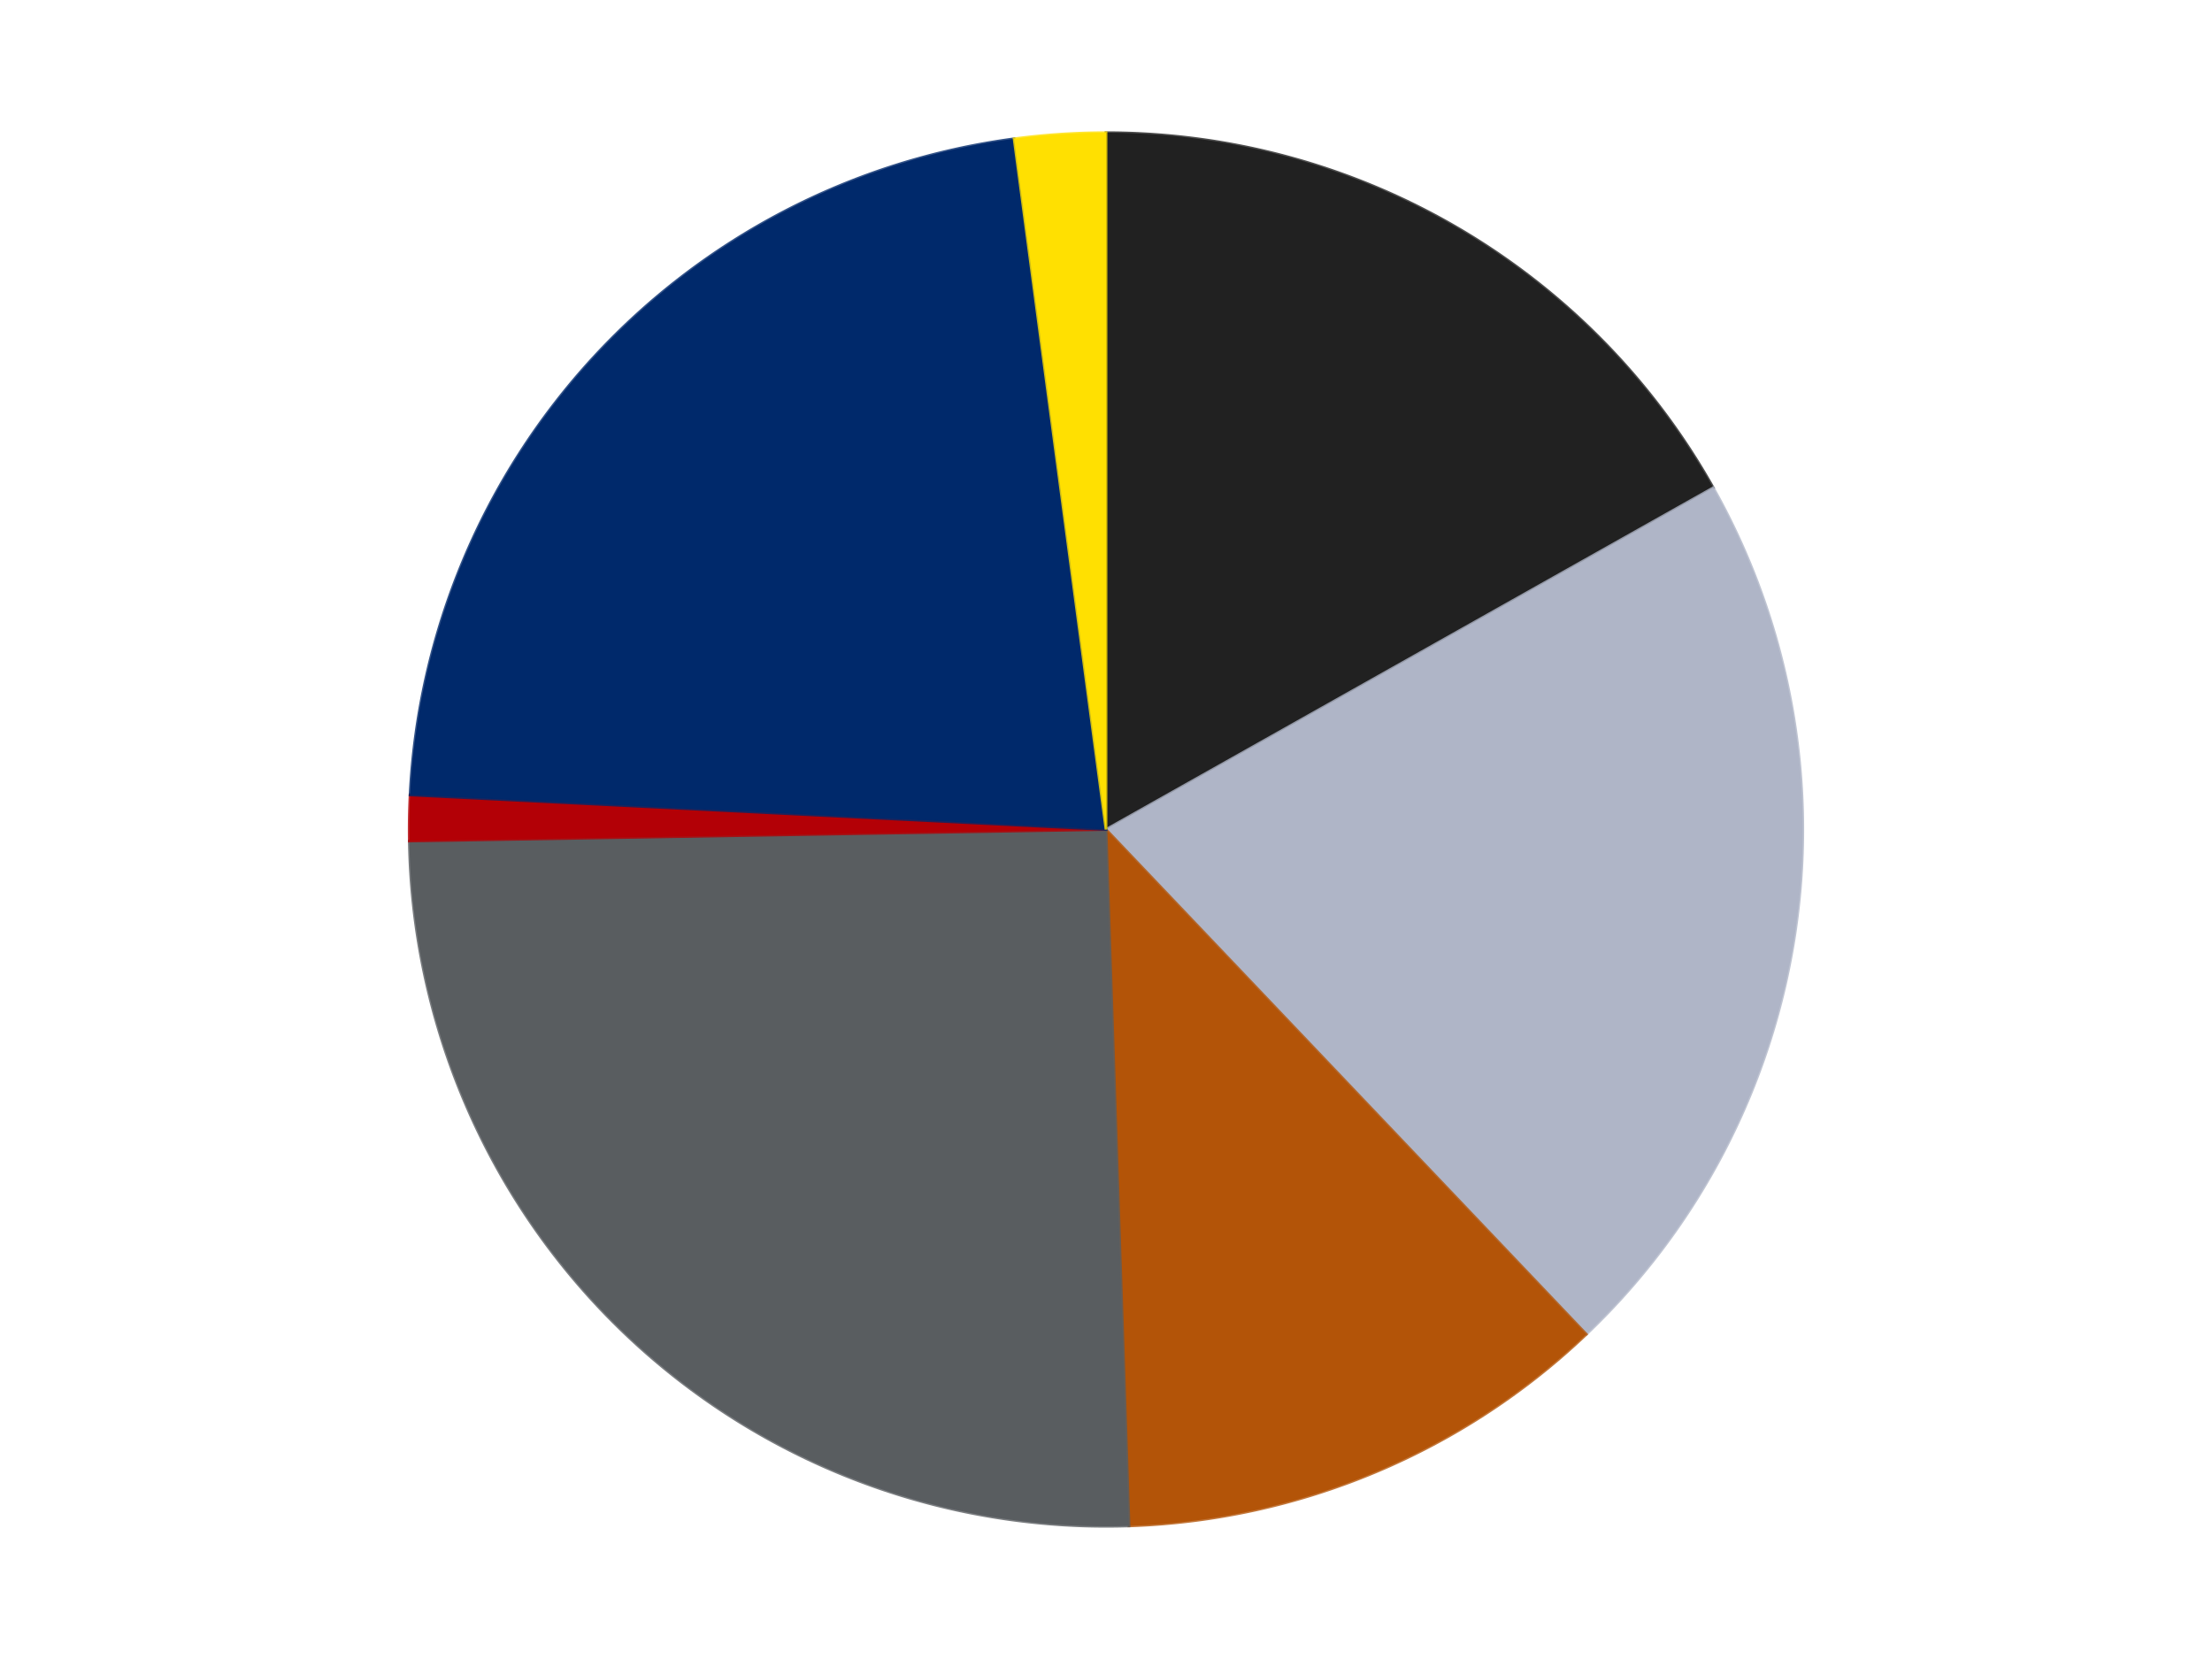 <?xml version='1.0' encoding='utf-8'?>
<svg xmlns="http://www.w3.org/2000/svg" xmlns:xlink="http://www.w3.org/1999/xlink" id="chart-6f220710-2acc-4e94-aa11-5312a1aa0cd4" class="pygal-chart" viewBox="0 0 800 600"><!--Generated with pygal 3.0.4 (lxml) ©Kozea 2012-2016 on 2024-07-01--><!--http://pygal.org--><!--http://github.com/Kozea/pygal--><defs><style type="text/css">#chart-6f220710-2acc-4e94-aa11-5312a1aa0cd4{-webkit-user-select:none;-webkit-font-smoothing:antialiased;font-family:Consolas,"Liberation Mono",Menlo,Courier,monospace}#chart-6f220710-2acc-4e94-aa11-5312a1aa0cd4 .title{font-family:Consolas,"Liberation Mono",Menlo,Courier,monospace;font-size:16px}#chart-6f220710-2acc-4e94-aa11-5312a1aa0cd4 .legends .legend text{font-family:Consolas,"Liberation Mono",Menlo,Courier,monospace;font-size:14px}#chart-6f220710-2acc-4e94-aa11-5312a1aa0cd4 .axis text{font-family:Consolas,"Liberation Mono",Menlo,Courier,monospace;font-size:10px}#chart-6f220710-2acc-4e94-aa11-5312a1aa0cd4 .axis text.major{font-family:Consolas,"Liberation Mono",Menlo,Courier,monospace;font-size:10px}#chart-6f220710-2acc-4e94-aa11-5312a1aa0cd4 .text-overlay text.value{font-family:Consolas,"Liberation Mono",Menlo,Courier,monospace;font-size:16px}#chart-6f220710-2acc-4e94-aa11-5312a1aa0cd4 .text-overlay text.label{font-family:Consolas,"Liberation Mono",Menlo,Courier,monospace;font-size:10px}#chart-6f220710-2acc-4e94-aa11-5312a1aa0cd4 .tooltip{font-family:Consolas,"Liberation Mono",Menlo,Courier,monospace;font-size:14px}#chart-6f220710-2acc-4e94-aa11-5312a1aa0cd4 text.no_data{font-family:Consolas,"Liberation Mono",Menlo,Courier,monospace;font-size:64px}
#chart-6f220710-2acc-4e94-aa11-5312a1aa0cd4{background-color:transparent}#chart-6f220710-2acc-4e94-aa11-5312a1aa0cd4 path,#chart-6f220710-2acc-4e94-aa11-5312a1aa0cd4 line,#chart-6f220710-2acc-4e94-aa11-5312a1aa0cd4 rect,#chart-6f220710-2acc-4e94-aa11-5312a1aa0cd4 circle{-webkit-transition:150ms;-moz-transition:150ms;transition:150ms}#chart-6f220710-2acc-4e94-aa11-5312a1aa0cd4 .graph &gt; .background{fill:transparent}#chart-6f220710-2acc-4e94-aa11-5312a1aa0cd4 .plot &gt; .background{fill:transparent}#chart-6f220710-2acc-4e94-aa11-5312a1aa0cd4 .graph{fill:rgba(0,0,0,.87)}#chart-6f220710-2acc-4e94-aa11-5312a1aa0cd4 text.no_data{fill:rgba(0,0,0,1)}#chart-6f220710-2acc-4e94-aa11-5312a1aa0cd4 .title{fill:rgba(0,0,0,1)}#chart-6f220710-2acc-4e94-aa11-5312a1aa0cd4 .legends .legend text{fill:rgba(0,0,0,.87)}#chart-6f220710-2acc-4e94-aa11-5312a1aa0cd4 .legends .legend:hover text{fill:rgba(0,0,0,1)}#chart-6f220710-2acc-4e94-aa11-5312a1aa0cd4 .axis .line{stroke:rgba(0,0,0,1)}#chart-6f220710-2acc-4e94-aa11-5312a1aa0cd4 .axis .guide.line{stroke:rgba(0,0,0,.54)}#chart-6f220710-2acc-4e94-aa11-5312a1aa0cd4 .axis .major.line{stroke:rgba(0,0,0,.87)}#chart-6f220710-2acc-4e94-aa11-5312a1aa0cd4 .axis text.major{fill:rgba(0,0,0,1)}#chart-6f220710-2acc-4e94-aa11-5312a1aa0cd4 .axis.y .guides:hover .guide.line,#chart-6f220710-2acc-4e94-aa11-5312a1aa0cd4 .line-graph .axis.x .guides:hover .guide.line,#chart-6f220710-2acc-4e94-aa11-5312a1aa0cd4 .stackedline-graph .axis.x .guides:hover .guide.line,#chart-6f220710-2acc-4e94-aa11-5312a1aa0cd4 .xy-graph .axis.x .guides:hover .guide.line{stroke:rgba(0,0,0,1)}#chart-6f220710-2acc-4e94-aa11-5312a1aa0cd4 .axis .guides:hover text{fill:rgba(0,0,0,1)}#chart-6f220710-2acc-4e94-aa11-5312a1aa0cd4 .reactive{fill-opacity:1.0;stroke-opacity:.8;stroke-width:1}#chart-6f220710-2acc-4e94-aa11-5312a1aa0cd4 .ci{stroke:rgba(0,0,0,.87)}#chart-6f220710-2acc-4e94-aa11-5312a1aa0cd4 .reactive.active,#chart-6f220710-2acc-4e94-aa11-5312a1aa0cd4 .active .reactive{fill-opacity:0.6;stroke-opacity:.9;stroke-width:4}#chart-6f220710-2acc-4e94-aa11-5312a1aa0cd4 .ci .reactive.active{stroke-width:1.5}#chart-6f220710-2acc-4e94-aa11-5312a1aa0cd4 .series text{fill:rgba(0,0,0,1)}#chart-6f220710-2acc-4e94-aa11-5312a1aa0cd4 .tooltip rect{fill:transparent;stroke:rgba(0,0,0,1);-webkit-transition:opacity 150ms;-moz-transition:opacity 150ms;transition:opacity 150ms}#chart-6f220710-2acc-4e94-aa11-5312a1aa0cd4 .tooltip .label{fill:rgba(0,0,0,.87)}#chart-6f220710-2acc-4e94-aa11-5312a1aa0cd4 .tooltip .label{fill:rgba(0,0,0,.87)}#chart-6f220710-2acc-4e94-aa11-5312a1aa0cd4 .tooltip .legend{font-size:.8em;fill:rgba(0,0,0,.54)}#chart-6f220710-2acc-4e94-aa11-5312a1aa0cd4 .tooltip .x_label{font-size:.6em;fill:rgba(0,0,0,1)}#chart-6f220710-2acc-4e94-aa11-5312a1aa0cd4 .tooltip .xlink{font-size:.5em;text-decoration:underline}#chart-6f220710-2acc-4e94-aa11-5312a1aa0cd4 .tooltip .value{font-size:1.5em}#chart-6f220710-2acc-4e94-aa11-5312a1aa0cd4 .bound{font-size:.5em}#chart-6f220710-2acc-4e94-aa11-5312a1aa0cd4 .max-value{font-size:.75em;fill:rgba(0,0,0,.54)}#chart-6f220710-2acc-4e94-aa11-5312a1aa0cd4 .map-element{fill:transparent;stroke:rgba(0,0,0,.54) !important}#chart-6f220710-2acc-4e94-aa11-5312a1aa0cd4 .map-element .reactive{fill-opacity:inherit;stroke-opacity:inherit}#chart-6f220710-2acc-4e94-aa11-5312a1aa0cd4 .color-0,#chart-6f220710-2acc-4e94-aa11-5312a1aa0cd4 .color-0 a:visited{stroke:#F44336;fill:#F44336}#chart-6f220710-2acc-4e94-aa11-5312a1aa0cd4 .color-1,#chart-6f220710-2acc-4e94-aa11-5312a1aa0cd4 .color-1 a:visited{stroke:#3F51B5;fill:#3F51B5}#chart-6f220710-2acc-4e94-aa11-5312a1aa0cd4 .color-2,#chart-6f220710-2acc-4e94-aa11-5312a1aa0cd4 .color-2 a:visited{stroke:#009688;fill:#009688}#chart-6f220710-2acc-4e94-aa11-5312a1aa0cd4 .color-3,#chart-6f220710-2acc-4e94-aa11-5312a1aa0cd4 .color-3 a:visited{stroke:#FFC107;fill:#FFC107}#chart-6f220710-2acc-4e94-aa11-5312a1aa0cd4 .color-4,#chart-6f220710-2acc-4e94-aa11-5312a1aa0cd4 .color-4 a:visited{stroke:#FF5722;fill:#FF5722}#chart-6f220710-2acc-4e94-aa11-5312a1aa0cd4 .color-5,#chart-6f220710-2acc-4e94-aa11-5312a1aa0cd4 .color-5 a:visited{stroke:#9C27B0;fill:#9C27B0}#chart-6f220710-2acc-4e94-aa11-5312a1aa0cd4 .color-6,#chart-6f220710-2acc-4e94-aa11-5312a1aa0cd4 .color-6 a:visited{stroke:#03A9F4;fill:#03A9F4}#chart-6f220710-2acc-4e94-aa11-5312a1aa0cd4 .text-overlay .color-0 text{fill:black}#chart-6f220710-2acc-4e94-aa11-5312a1aa0cd4 .text-overlay .color-1 text{fill:black}#chart-6f220710-2acc-4e94-aa11-5312a1aa0cd4 .text-overlay .color-2 text{fill:black}#chart-6f220710-2acc-4e94-aa11-5312a1aa0cd4 .text-overlay .color-3 text{fill:black}#chart-6f220710-2acc-4e94-aa11-5312a1aa0cd4 .text-overlay .color-4 text{fill:black}#chart-6f220710-2acc-4e94-aa11-5312a1aa0cd4 .text-overlay .color-5 text{fill:black}#chart-6f220710-2acc-4e94-aa11-5312a1aa0cd4 .text-overlay .color-6 text{fill:black}
#chart-6f220710-2acc-4e94-aa11-5312a1aa0cd4 text.no_data{text-anchor:middle}#chart-6f220710-2acc-4e94-aa11-5312a1aa0cd4 .guide.line{fill:none}#chart-6f220710-2acc-4e94-aa11-5312a1aa0cd4 .centered{text-anchor:middle}#chart-6f220710-2acc-4e94-aa11-5312a1aa0cd4 .title{text-anchor:middle}#chart-6f220710-2acc-4e94-aa11-5312a1aa0cd4 .legends .legend text{fill-opacity:1}#chart-6f220710-2acc-4e94-aa11-5312a1aa0cd4 .axis.x text{text-anchor:middle}#chart-6f220710-2acc-4e94-aa11-5312a1aa0cd4 .axis.x:not(.web) text[transform]{text-anchor:start}#chart-6f220710-2acc-4e94-aa11-5312a1aa0cd4 .axis.x:not(.web) text[transform].backwards{text-anchor:end}#chart-6f220710-2acc-4e94-aa11-5312a1aa0cd4 .axis.y text{text-anchor:end}#chart-6f220710-2acc-4e94-aa11-5312a1aa0cd4 .axis.y text[transform].backwards{text-anchor:start}#chart-6f220710-2acc-4e94-aa11-5312a1aa0cd4 .axis.y2 text{text-anchor:start}#chart-6f220710-2acc-4e94-aa11-5312a1aa0cd4 .axis.y2 text[transform].backwards{text-anchor:end}#chart-6f220710-2acc-4e94-aa11-5312a1aa0cd4 .axis .guide.line{stroke-dasharray:4,4;stroke:black}#chart-6f220710-2acc-4e94-aa11-5312a1aa0cd4 .axis .major.guide.line{stroke-dasharray:6,6;stroke:black}#chart-6f220710-2acc-4e94-aa11-5312a1aa0cd4 .horizontal .axis.y .guide.line,#chart-6f220710-2acc-4e94-aa11-5312a1aa0cd4 .horizontal .axis.y2 .guide.line,#chart-6f220710-2acc-4e94-aa11-5312a1aa0cd4 .vertical .axis.x .guide.line{opacity:0}#chart-6f220710-2acc-4e94-aa11-5312a1aa0cd4 .horizontal .axis.always_show .guide.line,#chart-6f220710-2acc-4e94-aa11-5312a1aa0cd4 .vertical .axis.always_show .guide.line{opacity:1 !important}#chart-6f220710-2acc-4e94-aa11-5312a1aa0cd4 .axis.y .guides:hover .guide.line,#chart-6f220710-2acc-4e94-aa11-5312a1aa0cd4 .axis.y2 .guides:hover .guide.line,#chart-6f220710-2acc-4e94-aa11-5312a1aa0cd4 .axis.x .guides:hover .guide.line{opacity:1}#chart-6f220710-2acc-4e94-aa11-5312a1aa0cd4 .axis .guides:hover text{opacity:1}#chart-6f220710-2acc-4e94-aa11-5312a1aa0cd4 .nofill{fill:none}#chart-6f220710-2acc-4e94-aa11-5312a1aa0cd4 .subtle-fill{fill-opacity:.2}#chart-6f220710-2acc-4e94-aa11-5312a1aa0cd4 .dot{stroke-width:1px;fill-opacity:1;stroke-opacity:1}#chart-6f220710-2acc-4e94-aa11-5312a1aa0cd4 .dot.active{stroke-width:5px}#chart-6f220710-2acc-4e94-aa11-5312a1aa0cd4 .dot.negative{fill:transparent}#chart-6f220710-2acc-4e94-aa11-5312a1aa0cd4 text,#chart-6f220710-2acc-4e94-aa11-5312a1aa0cd4 tspan{stroke:none !important}#chart-6f220710-2acc-4e94-aa11-5312a1aa0cd4 .series text.active{opacity:1}#chart-6f220710-2acc-4e94-aa11-5312a1aa0cd4 .tooltip rect{fill-opacity:.95;stroke-width:.5}#chart-6f220710-2acc-4e94-aa11-5312a1aa0cd4 .tooltip text{fill-opacity:1}#chart-6f220710-2acc-4e94-aa11-5312a1aa0cd4 .showable{visibility:hidden}#chart-6f220710-2acc-4e94-aa11-5312a1aa0cd4 .showable.shown{visibility:visible}#chart-6f220710-2acc-4e94-aa11-5312a1aa0cd4 .gauge-background{fill:rgba(229,229,229,1);stroke:none}#chart-6f220710-2acc-4e94-aa11-5312a1aa0cd4 .bg-lines{stroke:transparent;stroke-width:2px}</style><script type="text/javascript">window.pygal = window.pygal || {};window.pygal.config = window.pygal.config || {};window.pygal.config['6f220710-2acc-4e94-aa11-5312a1aa0cd4'] = {"allow_interruptions": false, "box_mode": "extremes", "classes": ["pygal-chart"], "css": ["file://style.css", "file://graph.css"], "defs": [], "disable_xml_declaration": false, "dots_size": 2.5, "dynamic_print_values": false, "explicit_size": false, "fill": false, "force_uri_protocol": "https", "formatter": null, "half_pie": false, "height": 600, "include_x_axis": false, "inner_radius": 0, "interpolate": null, "interpolation_parameters": {}, "interpolation_precision": 250, "inverse_y_axis": false, "js": ["//kozea.github.io/pygal.js/2.0.x/pygal-tooltips.min.js"], "legend_at_bottom": false, "legend_at_bottom_columns": null, "legend_box_size": 12, "logarithmic": false, "margin": 20, "margin_bottom": null, "margin_left": null, "margin_right": null, "margin_top": null, "max_scale": 16, "min_scale": 4, "missing_value_fill_truncation": "x", "no_data_text": "No data", "no_prefix": false, "order_min": null, "pretty_print": false, "print_labels": false, "print_values": false, "print_values_position": "center", "print_zeroes": true, "range": null, "rounded_bars": null, "secondary_range": null, "show_dots": true, "show_legend": false, "show_minor_x_labels": true, "show_minor_y_labels": true, "show_only_major_dots": false, "show_x_guides": false, "show_x_labels": true, "show_y_guides": true, "show_y_labels": true, "spacing": 10, "stack_from_top": false, "strict": false, "stroke": true, "stroke_style": null, "style": {"background": "transparent", "ci_colors": [], "colors": ["#F44336", "#3F51B5", "#009688", "#FFC107", "#FF5722", "#9C27B0", "#03A9F4", "#8BC34A", "#FF9800", "#E91E63", "#2196F3", "#4CAF50", "#FFEB3B", "#673AB7", "#00BCD4", "#CDDC39", "#9E9E9E", "#607D8B"], "dot_opacity": "1", "font_family": "Consolas, \"Liberation Mono\", Menlo, Courier, monospace", "foreground": "rgba(0, 0, 0, .87)", "foreground_strong": "rgba(0, 0, 0, 1)", "foreground_subtle": "rgba(0, 0, 0, .54)", "guide_stroke_color": "black", "guide_stroke_dasharray": "4,4", "label_font_family": "Consolas, \"Liberation Mono\", Menlo, Courier, monospace", "label_font_size": 10, "legend_font_family": "Consolas, \"Liberation Mono\", Menlo, Courier, monospace", "legend_font_size": 14, "major_guide_stroke_color": "black", "major_guide_stroke_dasharray": "6,6", "major_label_font_family": "Consolas, \"Liberation Mono\", Menlo, Courier, monospace", "major_label_font_size": 10, "no_data_font_family": "Consolas, \"Liberation Mono\", Menlo, Courier, monospace", "no_data_font_size": 64, "opacity": "1.0", "opacity_hover": "0.6", "plot_background": "transparent", "stroke_opacity": ".8", "stroke_opacity_hover": ".9", "stroke_width": "1", "stroke_width_hover": "4", "title_font_family": "Consolas, \"Liberation Mono\", Menlo, Courier, monospace", "title_font_size": 16, "tooltip_font_family": "Consolas, \"Liberation Mono\", Menlo, Courier, monospace", "tooltip_font_size": 14, "transition": "150ms", "value_background": "rgba(229, 229, 229, 1)", "value_colors": [], "value_font_family": "Consolas, \"Liberation Mono\", Menlo, Courier, monospace", "value_font_size": 16, "value_label_font_family": "Consolas, \"Liberation Mono\", Menlo, Courier, monospace", "value_label_font_size": 10}, "title": null, "tooltip_border_radius": 0, "tooltip_fancy_mode": true, "truncate_label": null, "truncate_legend": null, "width": 800, "x_label_rotation": 0, "x_labels": null, "x_labels_major": null, "x_labels_major_count": null, "x_labels_major_every": null, "x_title": null, "xrange": null, "y_label_rotation": 0, "y_labels": null, "y_labels_major": null, "y_labels_major_count": null, "y_labels_major_every": null, "y_title": null, "zero": 0, "legends": ["Black", "Light Bluish Gray", "Dark Orange", "Dark Bluish Gray", "Red", "Trans-Dark Blue", "Yellow"]}</script><script type="text/javascript" xlink:href="https://kozea.github.io/pygal.js/2.0.x/pygal-tooltips.min.js"/></defs><title>Pygal</title><g class="graph pie-graph vertical"><rect x="0" y="0" width="800" height="600" class="background"/><g transform="translate(20, 20)" class="plot"><rect x="0" y="0" width="760" height="560" class="background"/><g class="series serie-0 color-0"><g class="slices"><g class="slice" style="fill: #212121; stroke: #212121"><path d="M380 28 A252 252 0 0 1 599.614 156.413 L380 280 A0 0 0 0 0 380 280 z" class="slice reactive tooltip-trigger"/><desc class="value">16</desc><desc class="x centered">443.6004577545903</desc><desc class="y centered">171.22968339934567</desc></g></g></g><g class="series serie-1 color-1"><g class="slices"><g class="slice" style="fill: #AFB5C7; stroke: #AFB5C7"><path d="M599.614 156.413 A252 252 0 0 1 553.717 462.555 L380 280 A0 0 0 0 0 380 280 z" class="slice reactive tooltip-trigger"/><desc class="value">20</desc><desc class="x centered">504.607431695785</desc><desc class="y centered">298.6812196116921</desc></g></g></g><g class="series serie-2 color-2"><g class="slices"><g class="slice" style="fill: #B35408; stroke: #B35408"><path d="M553.717 462.555 A252 252 0 0 1 388.332 531.862 L380 280 A0 0 0 0 0 380 280 z" class="slice reactive tooltip-trigger"/><desc class="value">11</desc><desc class="x centered">428.69889533084904</desc><desc class="y centered">396.2085091271505</desc></g></g></g><g class="series serie-3 color-3"><g class="slices"><g class="slice" style="fill: #595D60; stroke: #595D60"><path d="M388.332 531.862 A252 252 0 0 1 128.034 284.167 L380 280 A0 0 0 0 0 380 280 z" class="slice reactive tooltip-trigger"/><desc class="value">24</desc><desc class="x centered">293.14147045106074</desc><desc class="y centered">371.2775758036773</desc></g></g></g><g class="series serie-4 color-4"><g class="slices"><g class="slice" style="fill: #B30006; stroke: #B30006"><path d="M128.034 284.167 A252 252 0 0 1 128.31 267.505 L380 280 A0 0 0 0 0 380 280 z" class="slice reactive tooltip-trigger"/><desc class="value">1</desc><desc class="x centered">254.0172235709489</desc><desc class="y centered">277.91672295943897</desc></g></g></g><g class="series serie-5 color-5"><g class="slices"><g class="slice" style="fill: #00296B; stroke: #00296B"><path d="M128.31 267.505 A252 252 0 0 1 346.763 30.201 L380 280 A0 0 0 0 0 380 280 z" class="slice reactive tooltip-trigger"/><desc class="value">21</desc><desc class="x centered">287.29878725518535</desc><desc class="y centered">194.6625219751567</desc></g></g></g><g class="series serie-6 color-6"><g class="slices"><g class="slice" style="fill: #FFE001; stroke: #FFE001"><path d="M346.763 30.201 A252 252 0 0 1 380 28 L380 280 A0 0 0 0 0 380 280 z" class="slice reactive tooltip-trigger"/><desc class="value">2</desc><desc class="x centered">371.67258637496184</desc><desc class="y centered">154.2754829704344</desc></g></g></g></g><g class="titles"/><g transform="translate(20, 20)" class="plot overlay"><g class="series serie-0 color-0"/><g class="series serie-1 color-1"/><g class="series serie-2 color-2"/><g class="series serie-3 color-3"/><g class="series serie-4 color-4"/><g class="series serie-5 color-5"/><g class="series serie-6 color-6"/></g><g transform="translate(20, 20)" class="plot text-overlay"><g class="series serie-0 color-0"/><g class="series serie-1 color-1"/><g class="series serie-2 color-2"/><g class="series serie-3 color-3"/><g class="series serie-4 color-4"/><g class="series serie-5 color-5"/><g class="series serie-6 color-6"/></g><g transform="translate(20, 20)" class="plot tooltip-overlay"><g transform="translate(0 0)" style="opacity: 0" class="tooltip"><rect rx="0" ry="0" width="0" height="0" class="tooltip-box"/><g class="text"/></g></g></g></svg>